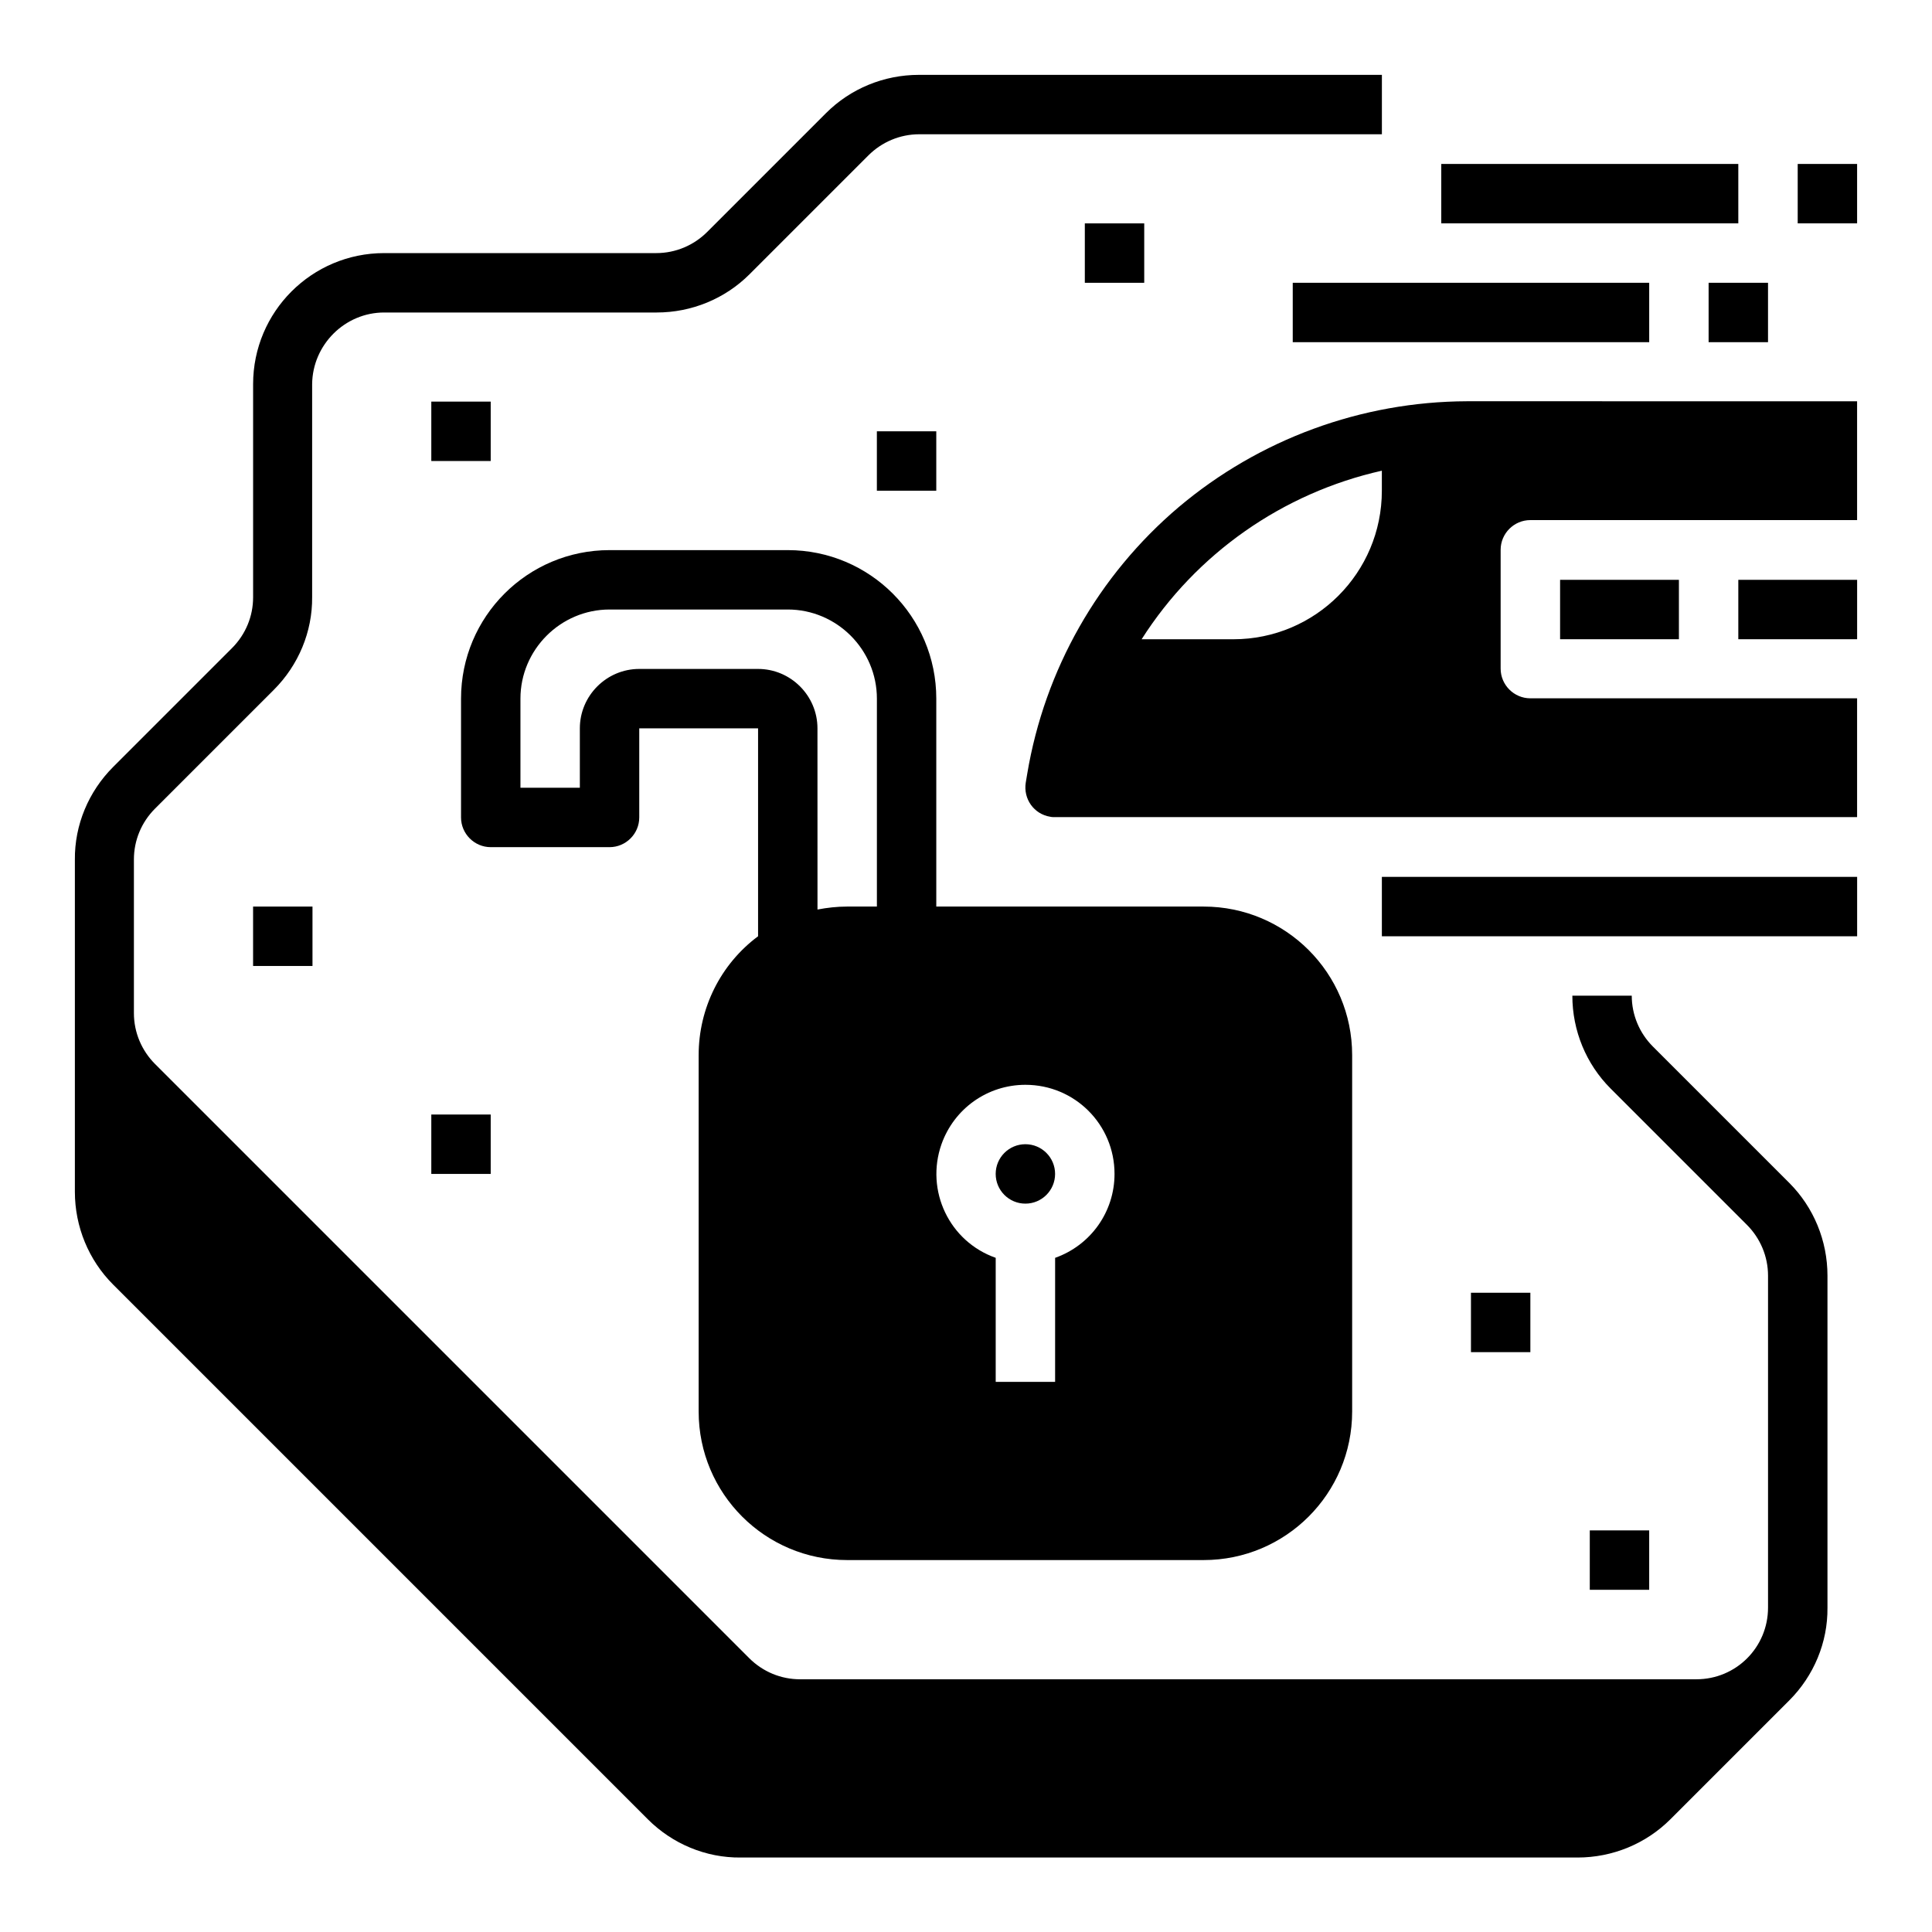 <?xml version="1.0" encoding="UTF-8"?>
<!-- Uploaded to: ICON Repo, www.iconrepo.com, Generator: ICON Repo Mixer Tools -->
<svg fill="#000000" width="800px" height="800px" version="1.1" viewBox="144 144 512 512" xmlns="http://www.w3.org/2000/svg">
 <g>
  <path d="m486.59 218.94h94.465v15.742h-94.465z"/>
  <path d="m525.95 187.45h78.719v15.742h-78.719z"/>
  <path d="m510.21 376.38h125.95v15.742h-125.95z"/>
  <path d="m596.8 218.94h15.742v15.742h-15.742z"/>
  <path d="m620.41 187.45h15.742v15.742h-15.742z"/>
  <path d="m533.82 486.59h15.742v15.742h-15.742z"/>
  <path d="m431.49 203.2h15.742v15.742h-15.742z"/>
  <path d="m376.38 258.3h15.742v15.742h-15.742z"/>
  <path d="m258.3 439.36h15.742v15.742h-15.742z"/>
  <path d="m211.07 384.25h15.742v15.742h-15.742z"/>
  <path d="m258.3 250.43h15.742v15.742h-15.742z"/>
  <path d="m565.31 549.57h15.742v15.742h-15.742z"/>
  <path d="m582.04 421.35c-3.543-3.543-5.609-8.363-5.609-13.48h-15.742c0 9.25 3.641 18.105 10.137 24.602l36.113 36.113c3.543 3.543 5.609 8.363 5.609 13.48v87.969c0 10.527-8.461 18.992-18.992 18.992h-237.54c-5.019 0-9.84-1.969-13.48-5.609l-157.44-157.44c-3.543-3.543-5.609-8.363-5.609-13.48v-40.738c0-5.019 1.969-9.84 5.609-13.48l31.488-31.488c6.496-6.496 10.234-15.352 10.137-24.602v-56.383c0.098-10.43 8.66-18.992 19.09-18.992h72.227c9.25 0 18.105-3.641 24.602-10.137l31.488-31.488c3.543-3.543 8.363-5.609 13.48-5.609l122.61 0.004v-15.746h-122.71c-9.25 0-18.105 3.641-24.602 10.137l-31.488 31.488c-3.543 3.543-8.363 5.609-13.48 5.609h-72.125c-19.188 0-34.734 15.547-34.734 34.734v56.48c0 5.019-1.969 9.84-5.609 13.48l-31.488 31.488c-6.496 6.496-10.234 15.352-10.137 24.602v87.969c0 9.25 3.641 18.105 10.137 24.602l141.7 141.7c6.496 6.496 15.352 10.234 24.602 10.137h221.79c9.25 0 18.105-3.641 24.602-10.137l31.488-31.488c6.496-6.496 10.234-15.352 10.137-24.602v-87.969c0-9.25-3.641-18.105-10.137-24.602z"/>
  <path d="m423.61 455.1c0 4.348-3.523 7.875-7.871 7.875-4.348 0-7.871-3.527-7.871-7.875 0-4.348 3.523-7.871 7.871-7.871 4.348 0 7.871 3.523 7.871 7.871"/>
  <path d="m329.15 423.61v94.465c0 21.746 17.613 39.359 39.359 39.359h94.465c21.746 0 39.359-17.613 39.359-39.359v-94.465c0-21.746-17.613-39.359-39.359-39.359h-70.848v-55.105c0-21.746-17.613-39.359-39.359-39.359h-47.23c-21.746 0-39.359 17.613-39.359 39.359v31.488c0 4.328 3.543 7.871 7.871 7.871h31.488c4.328 0 7.871-3.543 7.871-7.871v-23.617h31.488v55.105c-9.938 7.383-15.746 19.09-15.746 31.488zm86.594 7.875c13.086 0 23.617 10.527 23.617 23.617 0 10.035-6.297 18.895-15.742 22.238l-0.004 32.863h-15.742v-32.867c-12.301-4.328-18.695-17.809-14.367-30.109 3.348-9.445 12.203-15.742 22.238-15.742zm-70.848-110.21h-31.488c-8.66 0-15.742 7.086-15.742 15.742v15.742h-15.742v-23.617c0-12.988 10.629-23.617 23.617-23.617h47.23c12.988 0 23.617 10.629 23.617 23.617v55.105h-7.871c-2.656 0-5.312 0.297-7.871 0.789l-0.008-48.016c0-8.66-7.082-15.746-15.742-15.746z"/>
  <path d="m557.44 297.66h31.488v15.742h-31.488z"/>
  <path d="m456.38 278.38c-21.352 18.105-35.523 43.098-40.148 70.652l-0.395 2.363c-0.688 4.328 2.164 8.363 6.496 9.055 0.395 0.098 0.887 0.098 1.277 0.098h212.54v-31.488h-86.594c-4.328 0-7.871-3.543-7.871-7.871v-31.488c0-4.328 3.543-7.871 7.871-7.871h86.594v-31.488l-103.41-0.004c-27.949 0.098-55.008 10.035-76.359 28.043zm53.824-4.328c0 21.746-17.613 39.359-39.359 39.359h-24.305c14.465-22.73 37.391-38.77 63.664-44.672z"/>
  <path d="m604.67 297.66h31.488v15.742h-31.488z"/>
 </g>
</svg>
